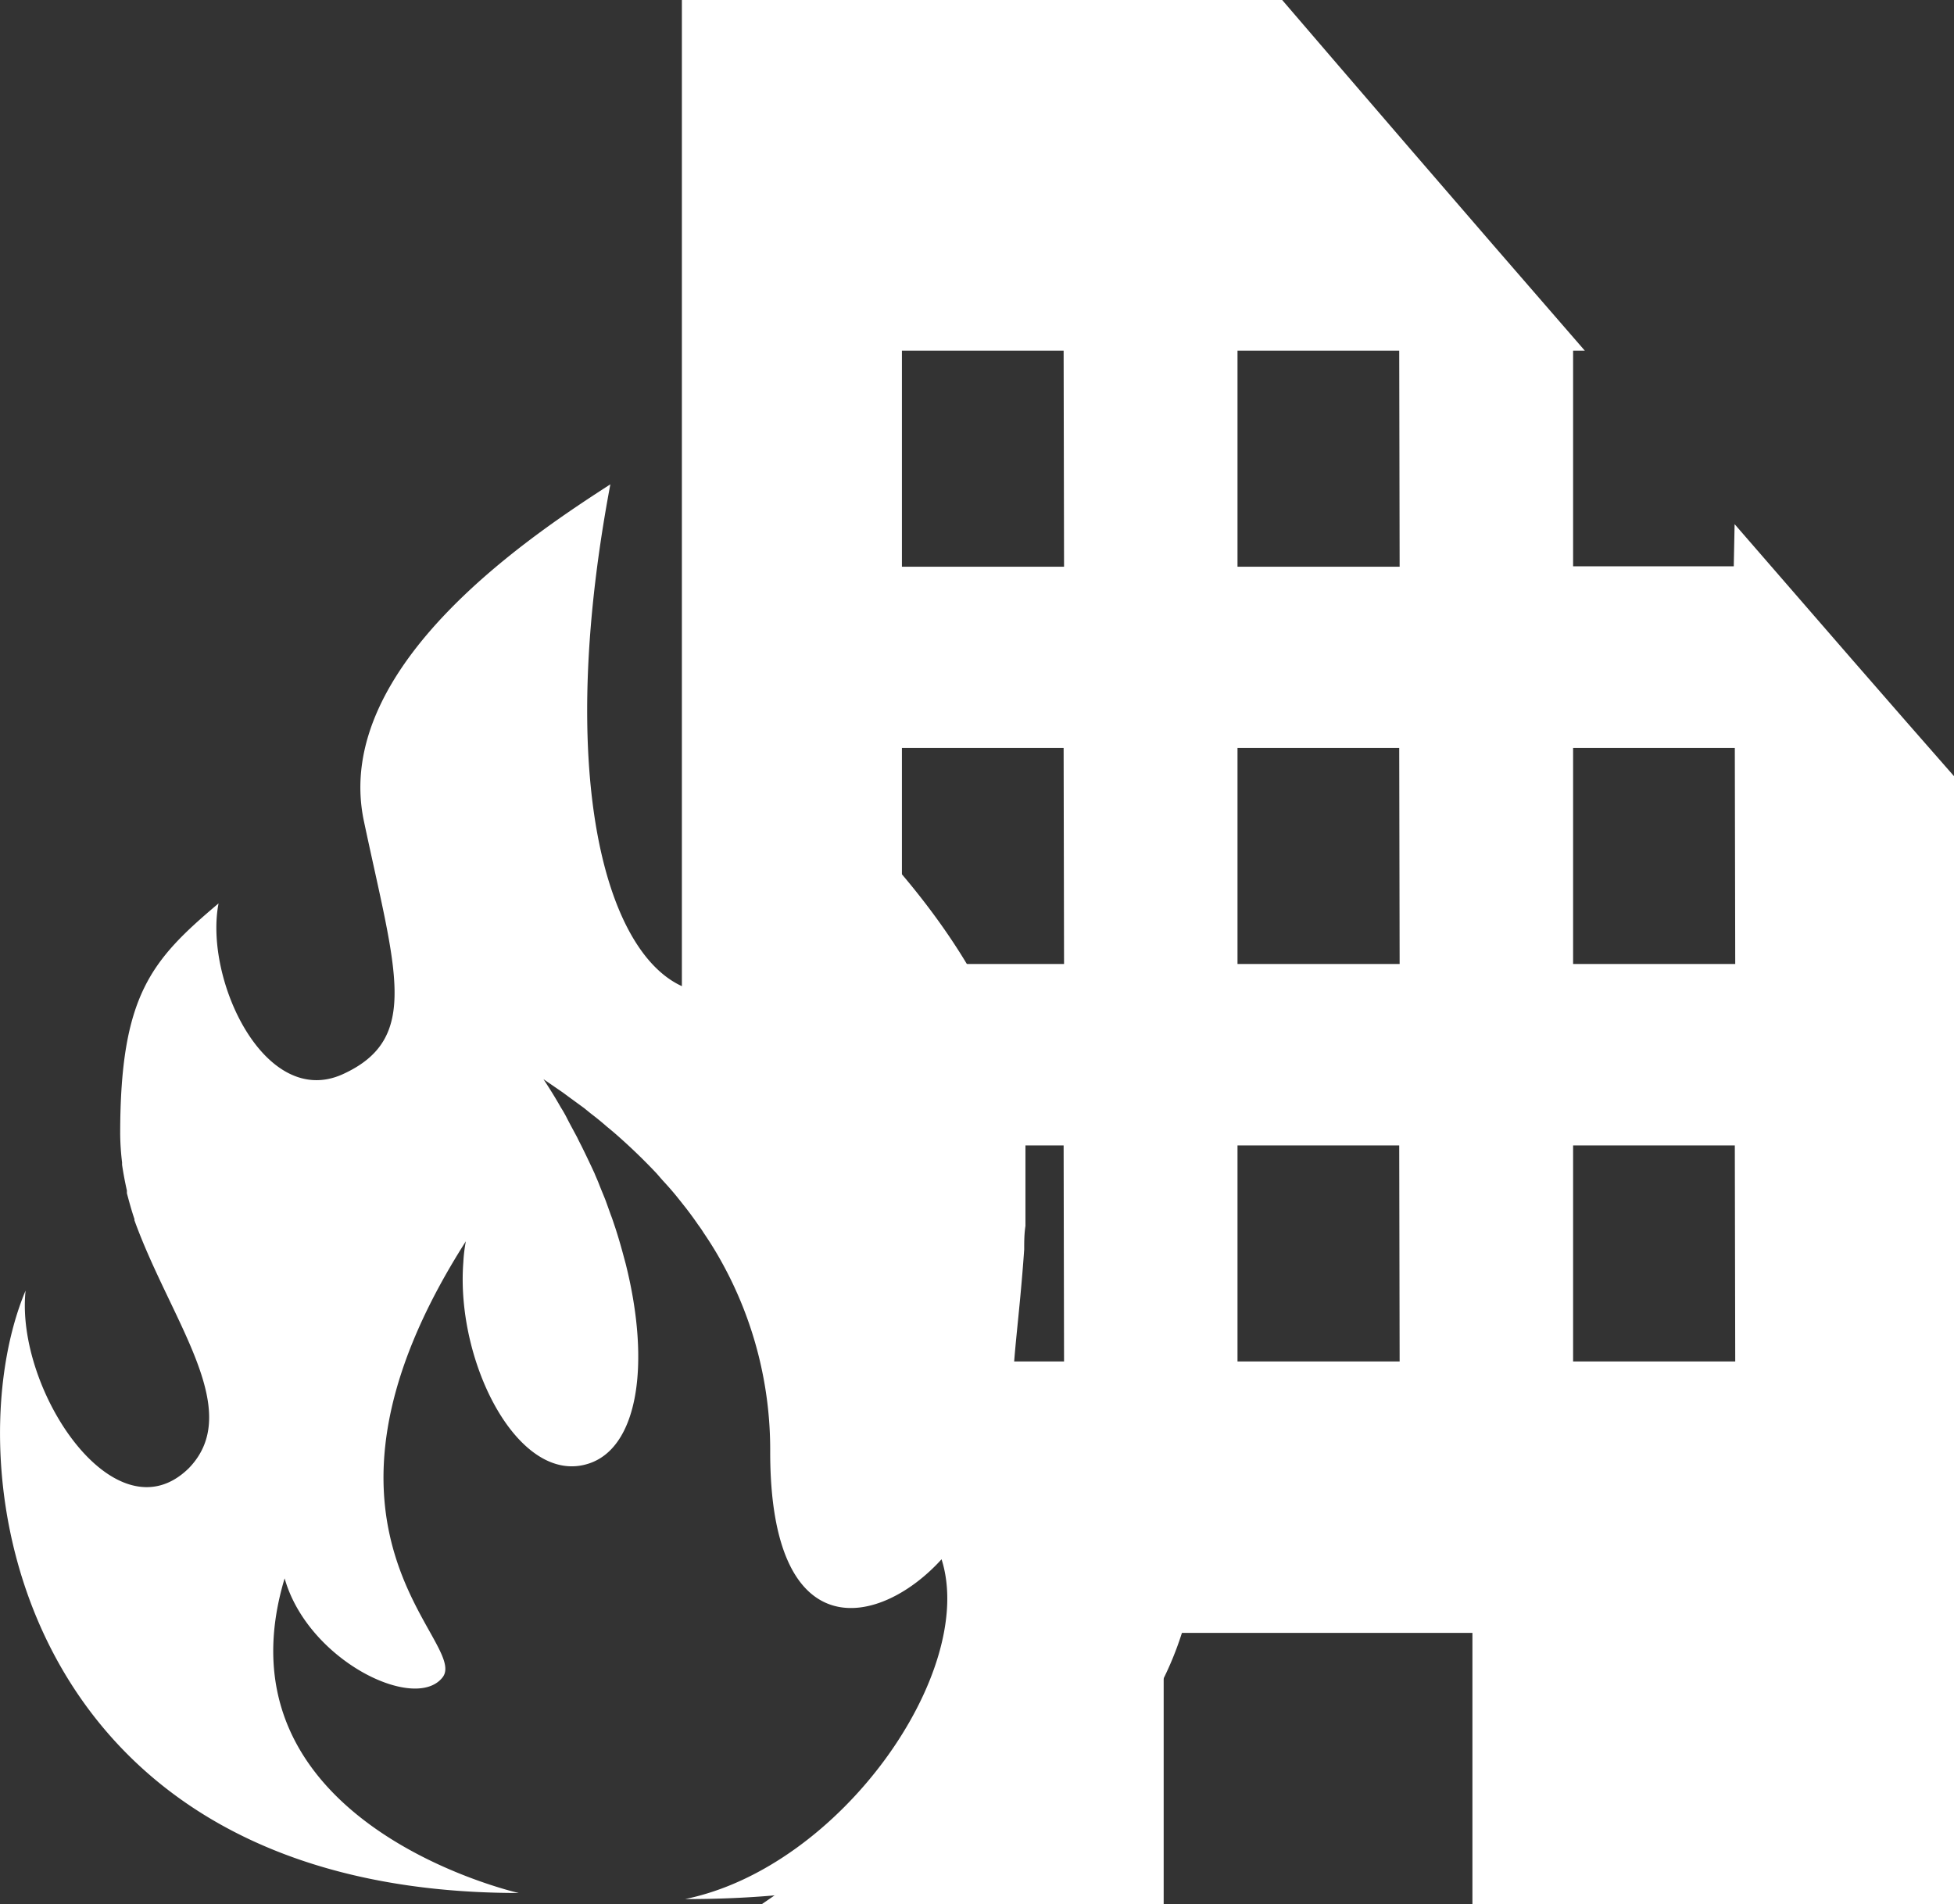 <svg fill="#fff" id="f84b0f13-05ef-46fc-ab0a-41f5ec6d3efd" data-name="icons" xmlns="http://www.w3.org/2000/svg" viewBox="0 0 93.16 90.79"><rect x="0" y="0" width="93.16" height="90.79" fill="#333333" stroke="none"/><path d="M54.75 65c-.18 3.93-2.11 5.72-4.92 4.11-2.31-1.32-1.44-3.2-1-9.54 0-.36 0-.73.06-1.12 0-.18 0-.37 0-.56s0-.64 0-1c0-.17 0-.35 0-.53 0-.52 0-1.06 0-1.63 0-10.33-13.37-20.24-12.86-19.39s4.52 9.44-.6 11.65-9.58-6.66-6.33-23.9c-3.39 2.2-13.33 8.59-11.75 16.06 1.51 7.13 2.72 10.36-1 12.06s-6.63-4.52-5.93-8.14c-3.21 2.71-4.69 4.38-4.69 11a12.24 12.24 0 00.09 1.35s0 .07 0 .11c.06.41.14.83.23 1.23v.13c.11.41.22.82.36 1.23v.06C8.15 63 11.68 67.24 9 70c-3.51 3.44-8.28-3.75-7.78-8.47-3.51 8.33-.52 28.72 23.51 28.72 0 0-14.67-3.31-11.16-15 1.11 3.92 6.22 6.4 7.53 4.72s-7.73-6.93 1.11-20.79a7.41 7.41 0 00-.12 1c-.37 4.8 2.66 10.71 6 9.59 2.31-.77 2.95-4.7 1.74-9.52l-.1-.37c-.12-.45-.25-.9-.4-1.36-.07-.2-.13-.4-.21-.6l-.24-.67c-.1-.26-.21-.51-.31-.77s-.15-.35-.22-.53q-.29-.63-.6-1.26c-.08-.16-.16-.31-.23-.46-.17-.32-.35-.64-.53-1-.08-.15-.16-.29-.25-.43-.26-.46-.54-.91-.83-1.35l.93.64.27.2.74.54.32.26c.25.19.51.4.76.62l.29.24a27.67 27.67 0 012.09 2l.26.3c.25.27.5.55.74.85l.31.39c.23.29.45.59.67.91.09.12.18.25.26.38.3.44.58.89.84 1.36a18.44 18.44 0 012.33 9.08c0 9.48 5.25 8.34 8.17 5.12 1.7 5.33-4.78 14.68-12.23 16.2 26.42.04 26.91-19.27 22.09-25.54z"/><path d="M82.66 27H75V16.72h.56C69.63 9.9 64.15 3.52 61.13 0H32.51v52.62l4.43 4 4.75 10.5 7.75 5.25.25 8.75S40.41 88 36.31 90.79h19.17V77.85H70.2v12.94h23V37.05c-2.91-3.31-6.61-7.57-10.5-12.06zM50.73 64.91H43v-10.3h7.71zm0-18.95H43v-10.3h7.71zm0-18.94H43v-10.3h7.71zm16 37.89H59v-10.3h7.71zm0-18.95H59v-10.3h7.71zm0-18.94H59v-10.3h7.71zm16 37.89H75v-10.3h7.71zm0-18.95H75v-10.3h7.71z"/></svg>